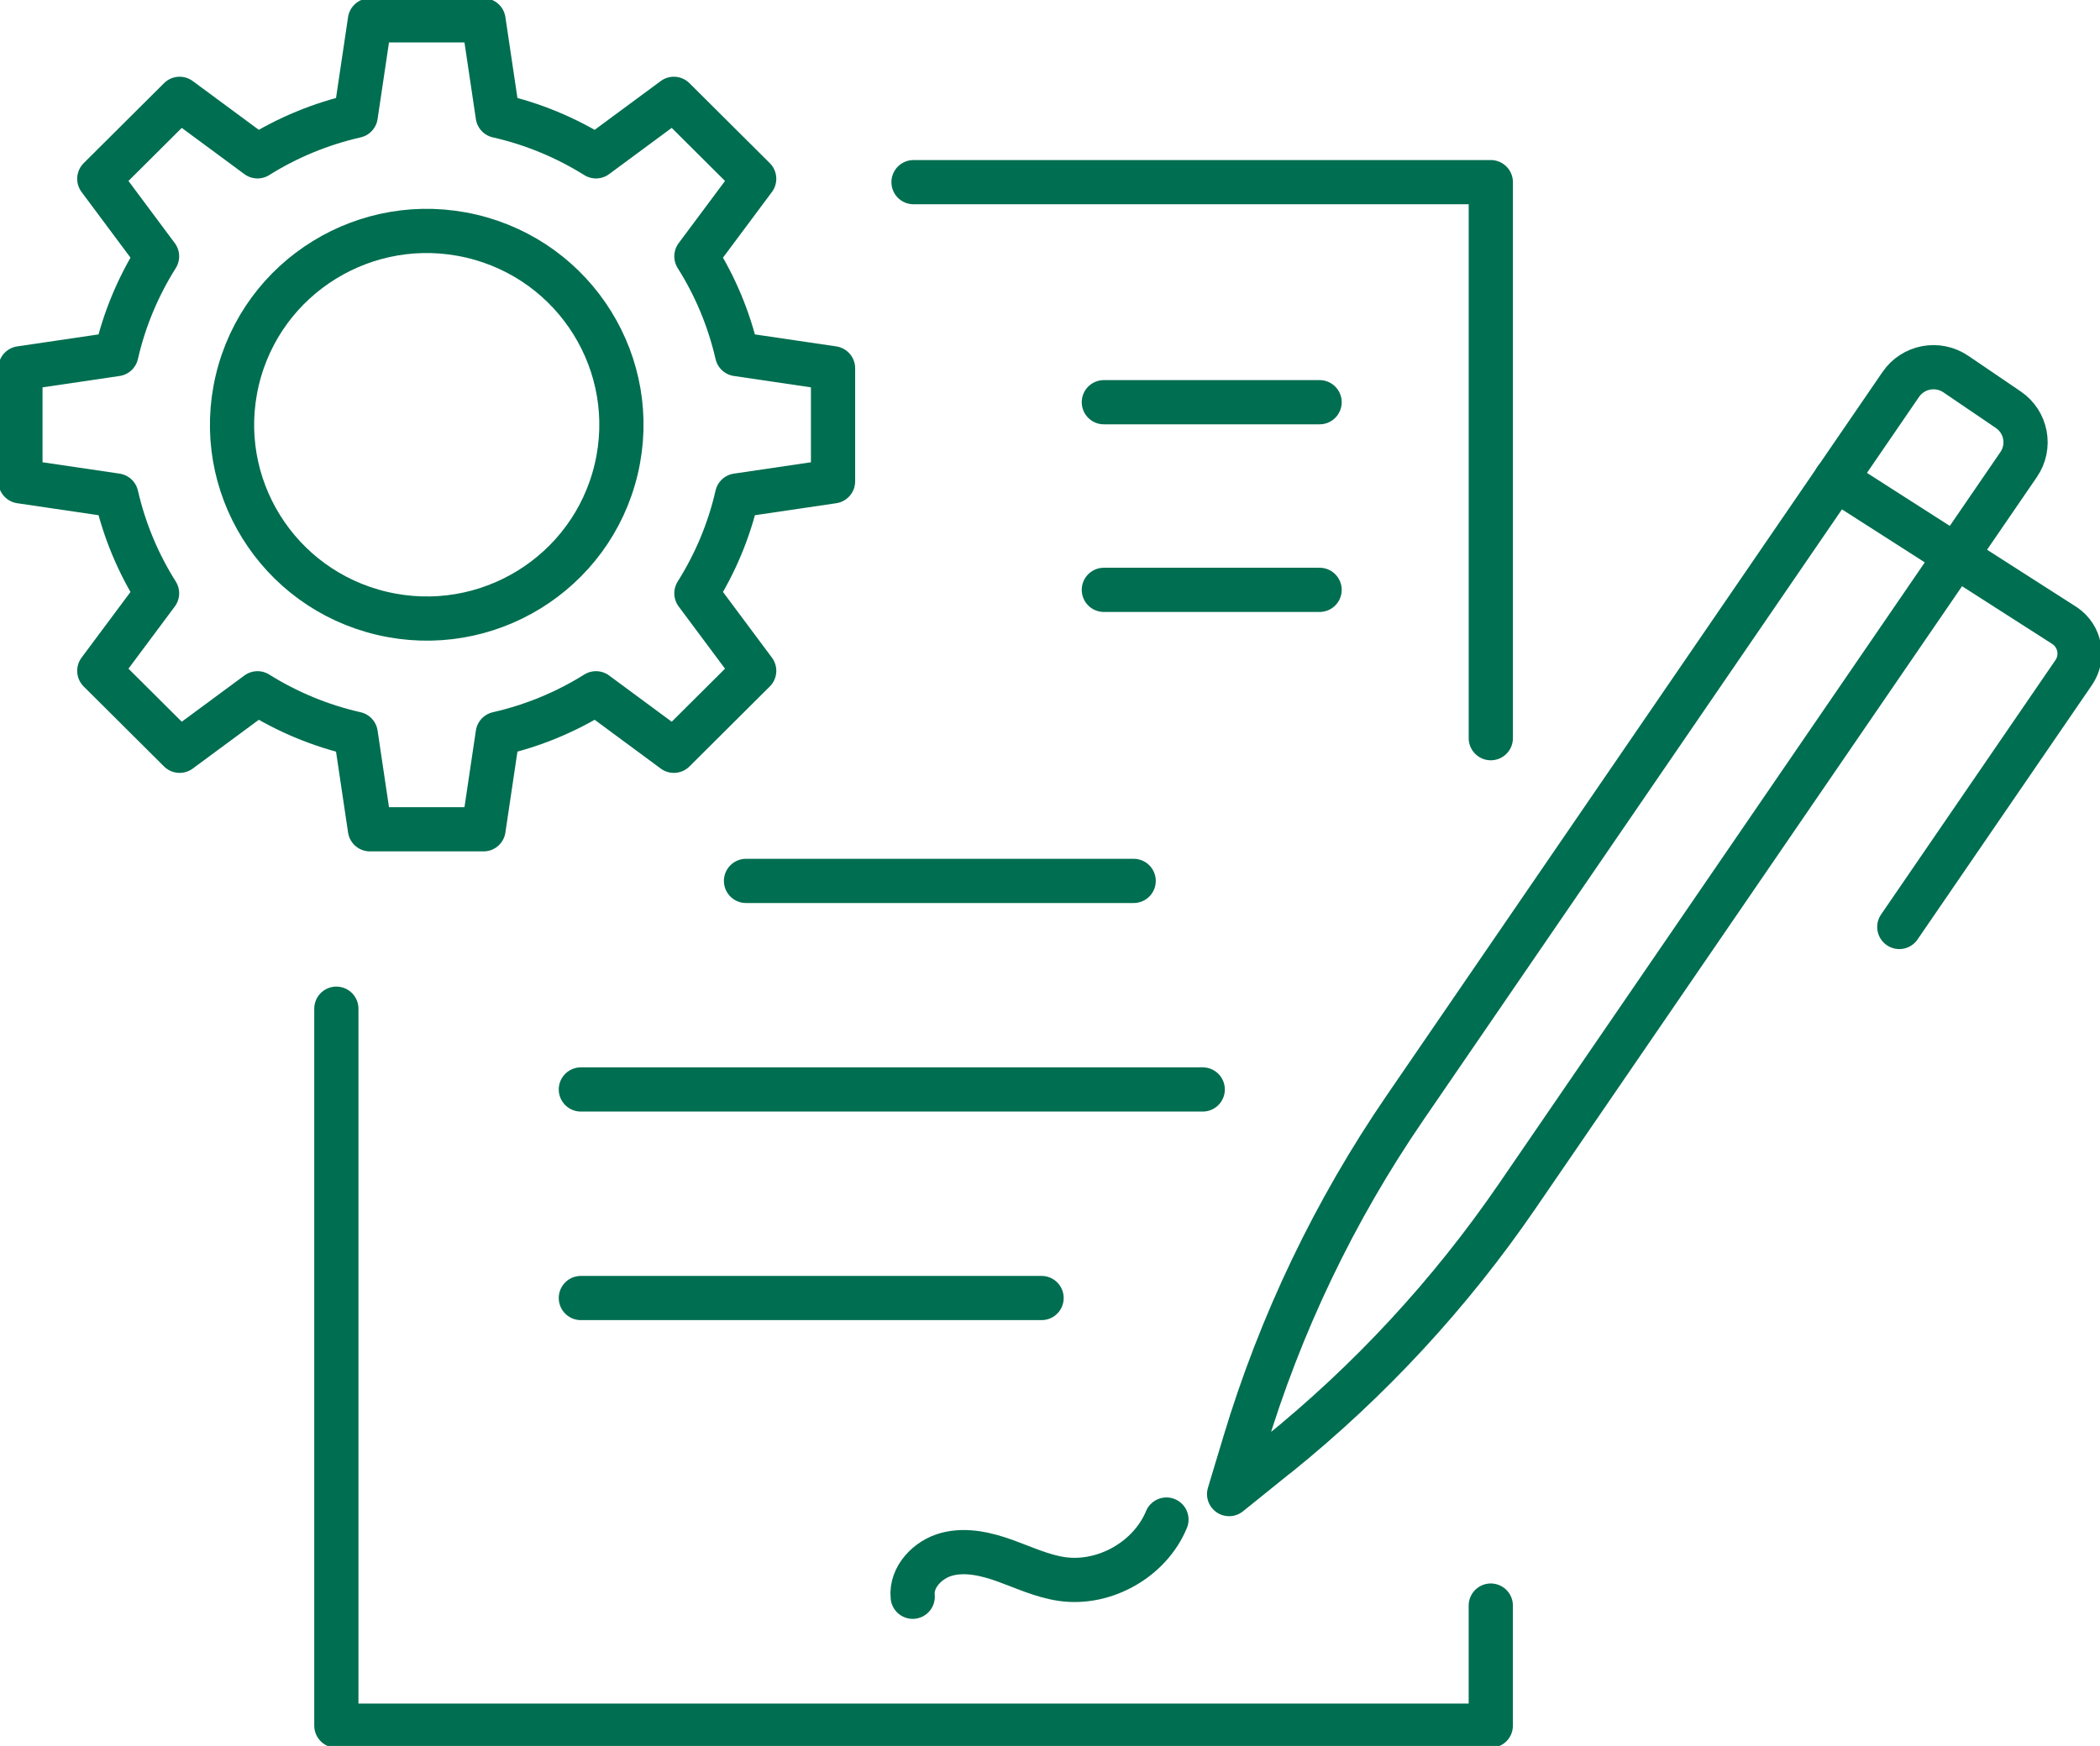 <svg width="95" height="79" viewBox="0 0 95 79" fill="none" xmlns="http://www.w3.org/2000/svg">
<g clip-path="url(#clip0_750_1589)">
<path d="M15.216 45.641V78.081H67.44V72.648" stroke="#006E50" stroke-width="2" stroke-linecap="round" stroke-linejoin="round"/>
<path d="M67.441 33.401V8.242H41.326" stroke="#006E50" stroke-width="2" stroke-linecap="round" stroke-linejoin="round"/>
<path d="M33.748 39.859H51.285" stroke="#006E50" stroke-width="2" stroke-linecap="round" stroke-linejoin="round"/>
<path d="M26.277 49.295H54.409" stroke="#006E50" stroke-width="2" stroke-linecap="round" stroke-linejoin="round"/>
<path d="M26.277 58.732H47.119" stroke="#006E50" stroke-width="2" stroke-linecap="round" stroke-linejoin="round"/>
<path d="M41.289 72.249C41.197 71.358 41.97 70.552 42.838 70.324C43.707 70.096 44.631 70.317 45.478 70.622C46.324 70.928 47.149 71.318 48.04 71.447C49.973 71.723 52.025 70.556 52.768 68.756" stroke="#006E50" stroke-width="2" stroke-linecap="round" stroke-linejoin="round"/>
<path d="M57.803 65.83L55.603 67.604L56.295 65.307C57.918 59.904 60.368 54.78 63.563 50.12L85.987 17.396C86.546 16.579 87.662 16.369 88.483 16.929L90.849 18.537C91.669 19.093 91.88 20.205 91.318 21.022L68.624 54.139C65.607 58.541 61.962 62.48 57.807 65.834L57.803 65.83Z" stroke="#006E50" stroke-width="2" stroke-linecap="round" stroke-linejoin="round"/>
<path d="M83.045 21.68L93.407 28.313C94.105 28.788 94.287 29.737 93.81 30.433L85.921 41.943" stroke="#006E50" stroke-width="2" stroke-linecap="round" stroke-linejoin="round"/>
<path d="M0.924 16.663V21.78L5.264 22.42C5.63 24.014 6.259 25.505 7.105 26.845L4.492 30.353L8.126 33.971L11.649 31.369C12.998 32.212 14.495 32.841 16.092 33.202L16.735 37.523H21.874L22.517 33.202C24.118 32.837 25.615 32.212 26.961 31.369L30.484 33.971L34.118 30.353L31.504 26.845C32.351 25.501 32.983 24.01 33.345 22.42L37.685 21.78V16.663L33.345 16.023C32.979 14.429 32.351 12.938 31.504 11.598L34.118 8.09L30.484 4.472L26.961 7.074C25.611 6.231 24.114 5.602 22.517 5.241L21.874 0.92H16.735L16.092 5.241C14.491 5.606 12.994 6.231 11.649 7.074L8.126 4.472L4.492 8.09L7.105 11.598C6.259 12.942 5.627 14.433 5.264 16.023L0.924 16.663Z" stroke="#006E50" stroke-width="2" stroke-linecap="round" stroke-linejoin="round"/>
<path d="M27.875 21.233C28.992 16.52 26.06 11.798 21.327 10.685C16.594 9.573 11.851 12.492 10.734 17.205C9.617 21.918 12.548 26.64 17.282 27.752C22.015 28.865 26.757 25.946 27.875 21.233Z" stroke="#006E50" stroke-width="2" stroke-linecap="round" stroke-linejoin="round"/>
<path d="M49.936 18.199H59.696" stroke="#006E50" stroke-width="2" stroke-linecap="round" stroke-linejoin="round"/>
<path d="M49.936 26.689H59.696" stroke="#006E50" stroke-width="2" stroke-linecap="round" stroke-linejoin="round"/>
</g>
<defs>
<clipPath id="clip0_750_1589">
<rect width="95" height="79" fill="white"/>
</clipPath>
</defs>
</svg>

